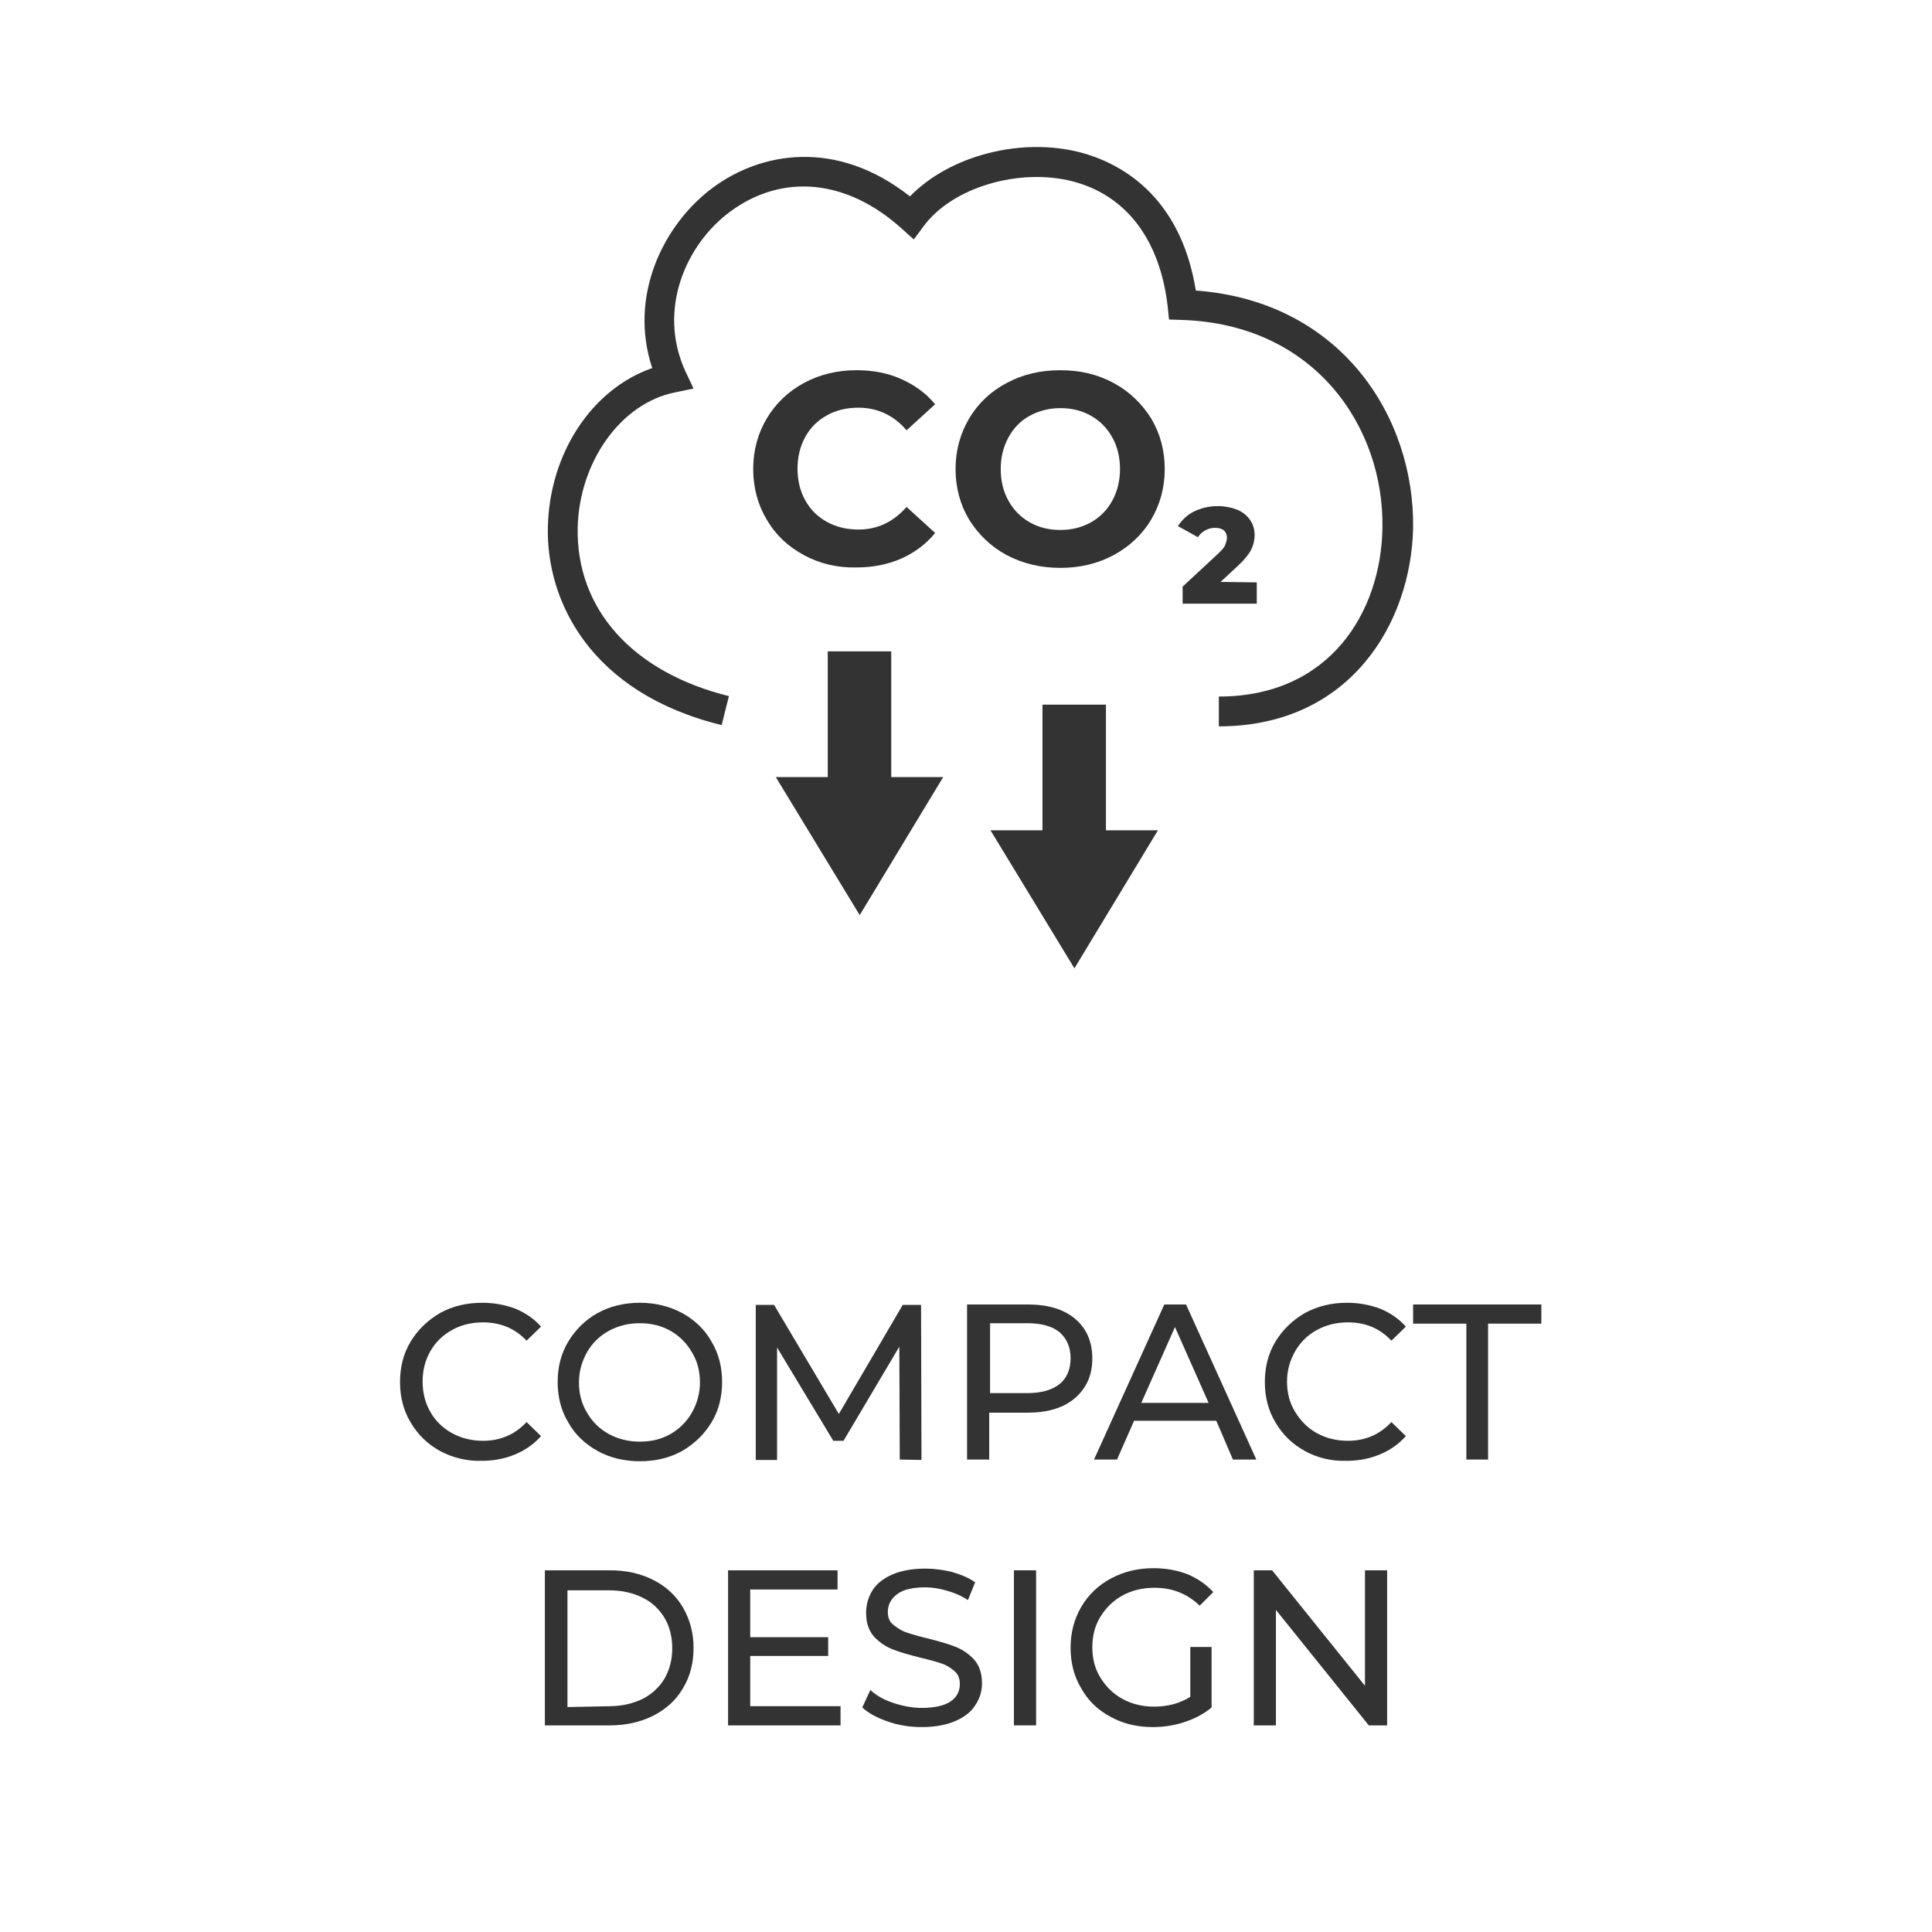 <?xml version="1.0" encoding="UTF-8"?> <!-- Generator: Adobe Illustrator 23.1.0, SVG Export Plug-In . SVG Version: 6.00 Build 0) --> <svg xmlns="http://www.w3.org/2000/svg" xmlns:xlink="http://www.w3.org/1999/xlink" version="1.1" id="Layer_1" x="0px" y="0px" viewBox="0 0 453.5 453.5" style="enable-background:new 0 0 453.5 453.5;" xml:space="preserve"> <style type="text/css"> .st0{fill:#333333;} .st1{display:none;} .st2{display:inline;} .st3{display:inline;fill:none;stroke:#000000;stroke-width:7;stroke-miterlimit:10;} </style> <g> <path class="st0" d="M103.3,340.6c-2.9-1.6-5.2-3.8-6.9-6.7c-1.7-2.8-2.5-6-2.5-9.5s0.8-6.7,2.5-9.5s4-5,6.9-6.7 c2.9-1.6,6.2-2.4,9.9-2.4c2.8,0,5.4,0.5,7.8,1.4c2.4,1,4.4,2.4,6,4.2l-3.4,3.3c-2.7-2.9-6.2-4.3-10.2-4.3c-2.7,0-5.2,0.6-7.3,1.8 c-2.2,1.2-3.9,2.9-5.1,5s-1.8,4.5-1.8,7.1s0.6,5,1.8,7.1c1.2,2.1,2.9,3.8,5.1,5s4.6,1.8,7.3,1.8c4.1,0,7.5-1.5,10.2-4.4l3.4,3.3 c-1.7,1.9-3.7,3.3-6.1,4.3s-5,1.5-7.8,1.5C109.6,343,106.3,342.2,103.3,340.6z"></path> <path class="st0" d="M140.3,340.6c-2.9-1.6-5.3-3.8-6.9-6.7c-1.7-2.8-2.5-6-2.5-9.5s0.8-6.7,2.5-9.5s4-5.1,6.9-6.7s6.3-2.4,9.9-2.4 c3.6,0,6.9,0.8,9.9,2.4c2.9,1.6,5.3,3.8,6.9,6.7c1.7,2.8,2.5,6,2.5,9.5s-0.8,6.7-2.5,9.5s-4,5-6.9,6.7c-2.9,1.6-6.2,2.4-9.9,2.4 S143.2,342.2,140.3,340.6z M157.4,336.6c2.1-1.2,3.8-2.9,5-5s1.9-4.5,1.9-7.1s-0.6-5-1.9-7.1c-1.2-2.1-2.9-3.8-5-5 s-4.5-1.8-7.2-1.8s-5.1,0.6-7.3,1.8c-2.2,1.2-3.9,2.9-5.1,5c-1.2,2.1-1.9,4.5-1.9,7.1s0.6,5,1.9,7.1c1.2,2.1,2.9,3.8,5.1,5 c2.2,1.2,4.6,1.8,7.3,1.8S155.3,337.8,157.4,336.6z"></path> <path class="st0" d="M211.2,342.6l-0.1-26.5L198,338.2h-2.4l-13.2-21.9v26.4h-5v-36.4h4.3l15.2,25.6l15-25.6h4.3l0.1,36.4 L211.2,342.6L211.2,342.6z"></path> <path class="st0" d="M252.4,309.6c2.7,2.3,4,5.4,4,9.3s-1.4,7-4.1,9.3c-2.7,2.3-6.4,3.4-11.1,3.4h-9v11H227v-36.4h14.2 C246,306.2,249.7,307.3,252.4,309.6z M248.7,324.9c1.7-1.4,2.6-3.4,2.6-6.1c0-2.6-0.9-4.6-2.6-6.1c-1.7-1.4-4.3-2.1-7.5-2.1h-8.8 V327h8.8C244.4,327,246.9,326.3,248.7,324.9z"></path> <path class="st0" d="M285.5,333.5h-19.3l-4,9.1h-5.4l16.5-36.4h5.1l16.5,36.4h-5.5L285.5,333.5z M283.7,329.3l-7.9-17.8l-7.9,17.8 H283.7z"></path> <path class="st0" d="M306.3,340.6c-2.9-1.6-5.2-3.8-6.9-6.7c-1.7-2.8-2.5-6-2.5-9.5s0.8-6.7,2.5-9.5s4-5,6.9-6.7 c3-1.6,6.2-2.4,9.9-2.4c2.8,0,5.4,0.5,7.8,1.4c2.4,1,4.4,2.4,6,4.2l-3.4,3.3c-2.7-2.9-6.1-4.3-10.2-4.3c-2.7,0-5.1,0.6-7.3,1.8 c-2.2,1.2-3.9,2.9-5.1,5s-1.9,4.5-1.9,7.1s0.6,5,1.9,7.1s2.9,3.8,5.1,5s4.6,1.8,7.3,1.8c4.1,0,7.5-1.5,10.2-4.4l3.4,3.3 c-1.7,1.9-3.7,3.3-6.1,4.3s-5,1.5-7.8,1.5C312.5,343,309.2,342.2,306.3,340.6z"></path> <path class="st0" d="M344.2,310.7h-12.5v-4.5h30.1v4.5h-12.5v31.9h-5.1V310.7z"></path> <path class="st0" d="M127.9,368.6h15.3c3.9,0,7.3,0.8,10.2,2.3c3,1.5,5.3,3.7,6.9,6.4c1.6,2.8,2.5,5.9,2.5,9.5s-0.8,6.7-2.5,9.5 c-1.6,2.8-4,4.9-6.9,6.4c-3,1.5-6.4,2.3-10.2,2.3h-15.3C127.9,405,127.9,368.6,127.9,368.6z M143,400.5c2.9,0,5.5-0.6,7.8-1.7 c2.2-1.1,4-2.8,5.2-4.8c1.2-2.1,1.8-4.5,1.8-7.1s-0.6-5.1-1.8-7.1s-2.9-3.7-5.2-4.8c-2.2-1.1-4.8-1.7-7.8-1.7h-9.8v27.4L143,400.5 L143,400.5z"></path> <path class="st0" d="M197.3,400.5v4.5h-26.4v-36.4h25.7v4.5h-20.5v11.2h18.3v4.4h-18.3v11.8H197.3L197.3,400.5z"></path> <path class="st0" d="M208.4,404.1c-2.6-0.9-4.6-2-6-3.3l1.9-4.1c1.4,1.3,3.2,2.3,5.3,3s4.4,1.2,6.7,1.2c3,0,5.3-0.5,6.8-1.5 s2.2-2.4,2.2-4.1c0-1.3-0.4-2.3-1.2-3s-1.8-1.4-3-1.8s-2.9-0.9-5.1-1.4c-2.7-0.7-4.9-1.3-6.6-2c-1.7-0.7-3.1-1.7-4.3-3 c-1.2-1.4-1.8-3.2-1.8-5.5c0-1.9,0.5-3.7,1.5-5.3s2.6-2.8,4.6-3.7c2.1-0.9,4.7-1.4,7.8-1.4c2.1,0,4.3,0.3,6.3,0.8 c2.1,0.6,3.9,1.4,5.4,2.4l-1.7,4.2c-1.5-1-3.1-1.7-4.9-2.2c-1.7-0.5-3.4-0.8-5.1-0.8c-2.9,0-5.2,0.5-6.6,1.6 c-1.5,1.1-2.2,2.5-2.2,4.2c0,1.3,0.4,2.3,1.3,3s1.9,1.4,3.1,1.8s2.9,0.9,5,1.4c2.7,0.7,4.9,1.3,6.6,2s3.1,1.7,4.3,3 c1.2,1.4,1.8,3.2,1.8,5.5c0,1.9-0.5,3.6-1.6,5.2c-1,1.6-2.6,2.8-4.7,3.7c-2.1,0.9-4.7,1.4-7.8,1.4C213.6,405.4,211,405,208.4,404.1 z"></path> <path class="st0" d="M238,368.6h5.2V405H238V368.6z"></path> <path class="st0" d="M279.4,386.6h5v14.2c-1.8,1.5-3.9,2.6-6.3,3.4s-4.9,1.2-7.5,1.2c-3.7,0-7-0.8-9.9-2.4c-3-1.6-5.3-3.8-6.9-6.7 c-1.7-2.8-2.5-6-2.5-9.5s0.8-6.7,2.5-9.6s4-5.1,7-6.7s6.3-2.4,10-2.4c2.9,0,5.5,0.5,7.9,1.4c2.4,1,4.4,2.4,6.1,4.2l-3.2,3.2 c-2.9-2.8-6.4-4.2-10.6-4.2c-2.8,0-5.3,0.6-7.5,1.8c-2.2,1.2-3.9,2.9-5.2,5c-1.3,2.1-1.9,4.5-1.9,7.2c0,2.6,0.6,5,1.9,7.1 s3,3.8,5.2,5s4.7,1.8,7.4,1.8c3.3,0,6.1-0.8,8.5-2.3V386.6L279.4,386.6z"></path> <path class="st0" d="M325.6,368.6V405h-4.3l-21.8-27.1V405h-5.2v-36.4h4.3l21.8,27.1v-27.1H325.6L325.6,368.6z"></path> </g> <g> <g> <path class="st0" d="M188.7,130.3c-3.7-2-6.6-4.7-8.7-8.3c-2.1-3.5-3.2-7.5-3.2-11.9s1.1-8.4,3.2-11.9c2.1-3.5,5-6.3,8.7-8.3 s7.8-3,12.4-3c3.9,0,7.4,0.7,10.5,2.1s5.8,3.3,7.9,5.9l-6.7,6.1c-3-3.5-6.8-5.3-11.3-5.3c-2.8,0-5.3,0.6-7.4,1.8 c-2.2,1.2-3.9,2.9-5.1,5.1c-1.2,2.2-1.8,4.7-1.8,7.4s0.6,5.3,1.8,7.4c1.2,2.2,2.9,3.9,5.1,5.1c2.2,1.2,4.6,1.8,7.4,1.8 c4.5,0,8.2-1.8,11.3-5.3l6.7,6.1c-2.1,2.6-4.8,4.6-7.9,6c-3.2,1.4-6.7,2.1-10.6,2.1C196.5,133.3,192.4,132.3,188.7,130.3z"></path> <path class="st0" d="M236.3,130.3c-3.7-2-6.6-4.8-8.8-8.3c-2.1-3.5-3.2-7.5-3.2-11.9s1.1-8.3,3.2-11.9c2.1-3.5,5-6.3,8.8-8.3 c3.7-2,7.9-3,12.6-3s8.8,1,12.5,3s6.6,4.8,8.8,8.3c2.1,3.5,3.2,7.5,3.2,11.9s-1.1,8.3-3.2,11.9c-2.1,3.5-5.1,6.3-8.8,8.3 s-7.9,3-12.5,3S240.1,132.3,236.3,130.3z M256.1,122.6c2.1-1.2,3.8-2.9,5-5.1s1.8-4.7,1.8-7.4s-0.6-5.3-1.8-7.4 c-1.2-2.2-2.9-3.9-5-5.1s-4.5-1.8-7.2-1.8c-2.6,0-5,0.6-7.2,1.8s-3.8,2.9-5,5.1s-1.8,4.7-1.8,7.4s0.6,5.3,1.8,7.4 c1.2,2.2,2.9,3.9,5,5.1s4.5,1.8,7.2,1.8S253.9,123.8,256.1,122.6z"></path> </g> <g> <path class="st0" d="M295,136.7v5h-17.4v-4l8.4-7.8c0.8-0.8,1.4-1.4,1.6-2s0.4-1.1,0.4-1.7c0-0.7-0.3-1.3-0.7-1.7 c-0.5-0.4-1.2-0.6-2.1-0.6c-0.8,0-1.6,0.2-2.3,0.6s-1.3,0.9-1.7,1.6l-4.7-2.6c0.9-1.4,2.1-2.6,3.7-3.4s3.5-1.3,5.6-1.3 c1.7,0,3.2,0.3,4.5,0.8s2.3,1.3,3.1,2.4c0.7,1,1.1,2.2,1.1,3.6c0,1.2-0.3,2.4-0.8,3.4s-1.5,2.3-3,3.7l-4.2,3.9L295,136.7 L295,136.7z"></path> </g> <path class="st0" d="M286.1,170.5v-7c26.1,0,38.1-19.9,38.4-39.6c0.4-23.5-15.7-47.8-47.1-48.8l-3-0.1l-0.3-3 c-1.8-15.7-9.7-26.1-22.2-29.4c-12.7-3.3-28.4,1.4-35.1,10.5l-2.3,3.1l-2.9-2.6c-12.8-11.5-27.8-13-40.1-4 c-10.4,7.6-17.3,23-10.6,37.6l1.9,4l-4.3,0.9c-12.7,2.5-22.5,16.2-22.9,31.7c-0.4,19.2,12.9,34,35.5,39.6l-1.7,6.8 c-30.7-7.5-41.2-29-40.8-46.5c0.4-17.4,10.4-32.4,24.5-37.3c-5.6-16.8,2.5-33.7,14.3-42.4c11.1-8.2,28.8-11.6,46.2,2.1 c9.2-9.5,26-14,40.1-10.3c8.6,2.3,23.3,9.5,27,32.4c34,2.5,51.4,29.6,51,55.8C331.2,146.4,316.8,170.5,286.1,170.5z"></path> <polygon class="st0" points="209.2,152.9 194.3,152.9 194.3,182.4 182.1,182.4 201.8,214.8 221.4,182.4 209.2,182.4 "></polygon> <polygon class="st0" points="259.6,165.4 244.7,165.4 244.7,194.9 232.5,194.9 252.2,227.3 271.8,194.9 259.6,194.9 "></polygon> </g> <g class="st1"> <path class="st2" d="M111.9,326.9c1.2,1.5,1.8,3.5,1.8,5.9c0,3.2-1.2,5.6-3.6,7.3c-2.4,1.7-5.8,2.5-10.4,2.5H82.4v-36.4h16.3 c4.2,0,7.4,0.8,9.7,2.5c2.3,1.7,3.4,4,3.4,6.9c0,1.9-0.4,3.5-1.3,4.9s-2.1,2.4-3.6,3.2C109,324.3,110.7,325.4,111.9,326.9z M87.6,310.4V322h10.7c2.7,0,4.7-0.5,6.2-1.5c1.4-1,2.2-2.4,2.2-4.3s-0.7-3.4-2.2-4.3s-3.5-1.5-6.2-1.5L87.6,310.4L87.6,310.4z M106.2,336.9c1.5-1,2.2-2.5,2.2-4.6c0-4.1-3-6.1-8.9-6.1h-12v12.1h12C102.5,338.4,104.7,337.9,106.2,336.9z"></path> <path class="st2" d="M144.9,333.5h-19.3l-4,9.1h-5.4l16.5-36.4h5.1l16.5,36.4H149L144.9,333.5z M143.1,329.3l-7.9-17.8l-7.8,17.8 H143.1z"></path> <path class="st2" d="M165.7,340.6c-2.9-1.6-5.2-3.8-6.9-6.7c-1.7-2.8-2.5-6-2.5-9.5s0.8-6.7,2.5-9.5s4-5,6.9-6.7 c2.9-1.6,6.2-2.4,9.9-2.4c2.8,0,5.4,0.5,7.8,1.4c2.4,1,4.4,2.4,6,4.2l-3.4,3.3c-2.7-2.9-6.1-4.3-10.2-4.3c-2.7,0-5.1,0.6-7.3,1.8 c-2.2,1.2-3.9,2.9-5.1,5c-1.2,2.1-1.9,4.5-1.9,7.1s0.6,5,1.9,7.1c1.2,2.1,2.9,3.8,5.1,5c2.2,1.2,4.6,1.8,7.3,1.8 c4.1,0,7.5-1.5,10.2-4.4l3.4,3.3c-1.7,1.9-3.7,3.3-6.1,4.3s-5,1.5-7.8,1.5C171.9,343,168.6,342.2,165.7,340.6z"></path> <path class="st2" d="M208.8,326.4l-6.7,6.8v9.4h-5.2v-36.4h5.2v20.3l19.8-20.3h5.9l-15.6,16.4l16.5,20h-6.1L208.8,326.4z"></path> <path class="st2" d="M245.7,330v12.6h-5.1v-12.7l-14.5-23.7h5.6l11.6,19.2l11.7-19.2h5.2L245.7,330z"></path> <path class="st2" d="M286.4,333.5h-19.3l-4,9.1h-5.4l16.5-36.4h5.1l16.5,36.4h-5.5L286.4,333.5z M284.6,329.3l-7.9-17.8l-7.9,17.8 H284.6z"></path> <path class="st2" d="M325.6,342.6l-7.9-11.2c-1,0.1-1.7,0.1-2.3,0.1h-9v11.1h-5.2v-36.4h14.2c4.7,0,8.4,1.1,11.1,3.4 s4.1,5.4,4.1,9.3c0,2.8-0.7,5.2-2.1,7.2s-3.4,3.4-5.9,4.3l8.6,12.2H325.6L325.6,342.6z M322.9,325c1.7-1.4,2.6-3.5,2.6-6.1 s-0.9-4.6-2.6-6.1c-1.7-1.4-4.3-2.1-7.5-2.1h-8.8v16.4h8.8C318.6,327.1,321.2,326.4,322.9,325z"></path> <path class="st2" d="M339.1,306.2h15.3c3.9,0,7.3,0.8,10.2,2.3c3,1.5,5.3,3.7,6.9,6.4c1.6,2.8,2.5,5.9,2.5,9.5s-0.8,6.7-2.5,9.5 c-1.6,2.8-4,4.9-6.9,6.4c-3,1.5-6.4,2.3-10.2,2.3h-15.3V306.2z M354.1,338.1c3,0,5.5-0.6,7.8-1.7c2.2-1.1,4-2.8,5.2-4.8 s1.8-4.5,1.8-7.1s-0.6-5.1-1.8-7.1s-2.9-3.7-5.2-4.8c-2.2-1.1-4.8-1.7-7.8-1.7h-9.8v27.4L354.1,338.1L354.1,338.1z"></path> <path class="st2" d="M31.1,403c-2.9-1.6-5.2-3.8-6.9-6.7c-1.7-2.8-2.5-6-2.5-9.5s0.8-6.7,2.5-9.5s4-5,6.9-6.7 c3-1.6,6.2-2.4,9.9-2.4c2.8,0,5.4,0.5,7.8,1.4c2.4,1,4.4,2.4,6,4.2l-3.4,3.3c-2.7-2.9-6.2-4.3-10.2-4.3c-2.7,0-5.2,0.6-7.3,1.8 c-2.2,1.2-3.9,2.9-5.1,5s-1.9,4.5-1.9,7.1s0.6,5,1.9,7.1s2.9,3.8,5.1,5s4.6,1.8,7.3,1.8c4.1,0,7.5-1.5,10.2-4.4l3.4,3.3 c-1.7,1.9-3.7,3.3-6.1,4.3s-5,1.5-7.8,1.5C37.4,405.4,34.1,404.6,31.1,403z"></path> <path class="st2" d="M68,403c-2.9-1.6-5.3-3.8-6.9-6.7c-1.7-2.8-2.5-6-2.5-9.5s0.8-6.7,2.5-9.5s4-5.1,6.9-6.7s6.3-2.4,9.9-2.4 s6.9,0.8,9.9,2.4c2.9,1.6,5.3,3.8,6.9,6.7c1.7,2.8,2.5,6,2.5,9.5s-0.8,6.7-2.5,9.5s-4,5-6.9,6.7c-2.9,1.6-6.2,2.4-9.9,2.4 C74.3,405.4,71,404.6,68,403z M85.2,399c2.1-1.2,3.8-2.9,5-5s1.8-4.5,1.8-7.1s-0.6-5-1.8-7.1c-1.2-2.1-2.9-3.8-5-5S80.7,373,78,373 s-5.1,0.6-7.3,1.8c-2.2,1.2-3.9,2.9-5.1,5s-1.8,4.5-1.8,7.1s0.6,5,1.8,7.1s2.9,3.8,5.1,5s4.6,1.8,7.3,1.8 C80.6,400.8,83.1,400.2,85.2,399z"></path> <path class="st2" d="M139,405l-0.1-26.5l-13.2,22.1h-2.4l-13.2-21.9V405h-5v-36.4h4.3l15.2,25.6l15-25.6h4.3L144,405H139z"></path> <path class="st2" d="M180.2,372c2.7,2.3,4.1,5.4,4.1,9.3s-1.4,7-4.1,9.3c-2.7,2.3-6.4,3.4-11.1,3.4h-9v11h-5.2v-36.4h14.2 C173.8,368.6,177.5,369.7,180.2,372z M176.5,387.3c1.7-1.4,2.6-3.4,2.6-6.1c0-2.6-0.9-4.6-2.6-6.1c-1.7-1.4-4.3-2.1-7.5-2.1h-8.8 v16.3h8.8C172.2,389.4,174.7,388.7,176.5,387.3z"></path> <path class="st2" d="M198.9,403c-2.9-1.6-5.3-3.8-6.9-6.7c-1.7-2.8-2.5-6-2.5-9.5s0.8-6.7,2.5-9.5s4-5.1,6.9-6.7s6.3-2.4,9.9-2.4 c3.6,0,6.9,0.8,9.9,2.4c2.9,1.6,5.3,3.8,6.9,6.7c1.7,2.8,2.5,6,2.5,9.5s-0.8,6.7-2.5,9.5s-4,5-6.9,6.7c-2.9,1.6-6.2,2.4-9.9,2.4 C205.2,405.4,201.9,404.6,198.9,403z M216.1,399c2.1-1.2,3.8-2.9,5-5s1.9-4.5,1.9-7.1s-0.6-5-1.9-7.1c-1.2-2.1-2.9-3.8-5-5 s-4.5-1.8-7.2-1.8s-5.1,0.6-7.3,1.8c-2.2,1.2-3.9,2.9-5.1,5c-1.2,2.1-1.9,4.5-1.9,7.1s0.6,5,1.9,7.1c1.2,2.1,2.9,3.8,5.1,5 c2.2,1.2,4.6,1.8,7.3,1.8S213.9,400.2,216.1,399z"></path> <path class="st2" d="M238.8,404.1c-2.6-0.9-4.6-2-6-3.3l1.9-4.1c1.4,1.3,3.2,2.3,5.3,3s4.4,1.2,6.7,1.2c3,0,5.3-0.5,6.8-1.5 s2.2-2.4,2.2-4.1c0-1.3-0.4-2.3-1.2-3s-1.8-1.4-3-1.8s-2.9-0.9-5.1-1.4c-2.7-0.7-4.9-1.3-6.6-2c-1.7-0.7-3.1-1.7-4.3-3 c-1.2-1.4-1.8-3.2-1.8-5.5c0-1.9,0.5-3.7,1.5-5.3c1-1.6,2.6-2.8,4.6-3.7c2.1-0.9,4.7-1.4,7.8-1.4c2.1,0,4.3,0.3,6.3,0.8 c2.1,0.6,3.9,1.4,5.4,2.4l-1.7,4.2c-1.5-1-3.1-1.7-4.9-2.2c-1.7-0.5-3.4-0.8-5.1-0.8c-2.9,0-5.2,0.5-6.6,1.6 c-1.5,1.1-2.2,2.5-2.2,4.2c0,1.3,0.4,2.3,1.3,3s1.9,1.4,3.1,1.8s2.9,0.9,5,1.4c2.7,0.7,4.9,1.3,6.6,2s3.1,1.7,4.3,3 c1.2,1.4,1.8,3.2,1.8,5.5c0,1.9-0.5,3.6-1.6,5.2c-1,1.6-2.6,2.8-4.7,3.7c-2.1,0.9-4.7,1.4-7.8,1.4C244,405.4,241.3,405,238.8,404.1 z"></path> <path class="st2" d="M275.1,373.1h-12.5v-4.5h30.1v4.5h-12.5V405h-5.1V373.1z"></path> <path class="st2" d="M319.8,395.9h-19.3l-4,9.1h-5.4l16.5-36.4h5.1l16.5,36.4h-5.5L319.8,395.9z M318,391.7l-7.9-17.8l-7.9,17.8 H318z"></path> <path class="st2" d="M364.1,389.3c1.2,1.5,1.8,3.5,1.8,5.9c0,3.2-1.2,5.6-3.6,7.3c-2.4,1.7-5.8,2.5-10.4,2.5h-17.4v-36.4H351 c4.2,0,7.4,0.8,9.6,2.5s3.4,4,3.4,6.9c0,1.9-0.4,3.5-1.3,4.9s-2.1,2.4-3.6,3.2C361.3,386.7,362.9,387.8,364.1,389.3z M339.8,372.8 v11.6h10.7c2.7,0,4.7-0.5,6.2-1.5c1.4-1,2.2-2.4,2.2-4.3s-0.7-3.4-2.2-4.3s-3.5-1.5-6.2-1.5L339.8,372.8L339.8,372.8z M358.5,399.3 c1.5-1,2.2-2.5,2.2-4.6c0-4.1-3-6.1-8.9-6.1h-12v12.1h12C354.8,400.8,357,400.3,358.5,399.3z"></path> <path class="st2" d="M374,368.6h5.2v31.9h19.7v4.5H374V368.6z"></path> <path class="st2" d="M431.3,400.5v4.5h-26.4v-36.4h25.7v4.5h-20.5v11.2h18.3v4.4h-18.3v11.8H431.3L431.3,400.5z"></path> </g> <path class="st1" d="M308.3,195.7l-5.1-13.5l-9-41.8l0,0c0-0.2-0.1-0.3-0.2-0.5c0-0.1,0-0.1-0.1-0.2l0,0c-0.1-0.2-0.2-0.4-0.4-0.6 l0,0l-29.6-39.8c-0.9-1.2-2.4-1.7-3.9-1.3l-36,11.2c0-2.7,0.1-5.6,0.1-8.6l0,0c0-8.1,4.8-20.4,9.4-27.8c0.7-1.1,1.2-2.2,1.7-3.3 c0,0,0,0,0,0.1c1.9-3.1,4.3-5.9,7.2-8.3c3.2-2.7,7.2-5,11.6-5.8c4.4-0.9,9.3-0.1,12.5,2.8c-4.2,0.5-7.5,1.6-10.5,3.2 c-3,1.6-5.7,3.7-8.4,6c-2.3,2-4.7,4.1-7,6.3c6.8,3.2,17.4,3.3,28.5,0.2c14-3.8,22.3-14.7,26.8-26.3c-24.2-6-42.1-15.4-57.7-2.6 c-4.3,4.3-5.9,8.4-6.3,11.9c-0.2,0.8-0.4,1.6-0.6,2.4c-0.9,3.4-1.8,6.9-3.5,9.8c-1.2,1.9-2.7,4.8-4.3,8.2c-0.2-2.3-0.4-4.5-0.8-6.6 c-0.2-1.7-0.4-3.4-0.6-5.2c-0.5-4.6-1-9.7-2.8-14.4c-2.7-8.7-9.9-16.4-24.6-17.7c-16.5-1.5-25.5,6.6-36.4,12.6 c10.8,15.1,25.8,33.9,51,29.3c0.6-0.2,1.1-0.3,1.6-0.5c-0.3-0.6-0.7-1.1-1-1.7c-1.9-3.1-4-6.1-6.3-8.8s-4.7-5.2-7.5-7.4 s-5.9-4.1-9.9-5.8c4-1.7,8.7-1.4,12.9,0.2c4.2,1.6,7.8,4.4,10.6,7.8c2.8,3.4,4.8,7.3,5.9,11.5c0,0.2,0.1,0.3,0.1,0.5s0,0.3,0.1,0.4 c1.7,12,1.6,27.7,1.4,39.7L166.5,127c-1.2,0.4-2.1,1.3-2.4,2.5l-9.9,40.7l-5.1,12.6c-0.5,1.1-0.3,2.5,0.5,3.4l21.4,28.1 c0.6,0.7,1.4,1.2,2.3,1.4L252,226c0.1,0,0.3,0,0.5,0c0.5,0,1.1-0.1,1.5-0.4l52.5-25.6C308.2,199.3,308.9,197.4,308.3,195.7z M247.4,203.1l-65.8-8.7l11.1-65.5l55.3,32.4L247.4,203.1z M180,201.3l67.7,8.9l1,8.3l-70.9-9.4L180,201.3z M254.9,161.6l33.3-15.4 l7.6,35.1l-41.3,20.2L254.9,161.6z M285.3,139.8l-33.7,15.6l-53-31l18.2-5.6c0,1.3,0,2.5,0,3.6c0,1.9,1.6,3.5,3.5,3.5 s3.5-1.6,3.5-3.5c0-1.8,0-3.7,0.1-5.8l35.9-11.1L285.3,139.8z M170.5,133.1l15.1-4.7l-10.2,60.5l-14-18.4L170.5,133.1z M158.5,178.3 l15.1,19.9l-1.7,5.9l-15.6-20.5L158.5,178.3z M255.6,217.2l-0.9-8l43.2-21.1l2.7,7.1L255.6,217.2z"></path> <g class="st1"> <path class="st2" d="M113.6,338.1v4.5H87.2v-36.4h25.7v4.5H92.4v11.2h18.3v4.4H92.4V338L113.6,338.1L113.6,338.1z"></path> <path class="st2" d="M129.3,310.7h-12.5v-4.5h30.1v4.5h-12.5v31.9h-5.1V310.7z"></path> <path class="st2" d="M183.9,306.2v36.4h-5.2v-16.2h-20.9v16.2h-5.2v-36.4h5.2v15.6h20.9v-15.6H183.9z"></path> <path class="st2" d="M194.8,306.2h5.2v36.4h-5.2V306.2z"></path> <path class="st2" d="M217.3,340.6c-2.9-1.6-5.2-3.8-6.9-6.7c-1.7-2.8-2.5-6-2.5-9.5s0.8-6.7,2.5-9.5s4-5,6.9-6.7 c2.9-1.6,6.2-2.4,9.9-2.4c2.8,0,5.4,0.5,7.8,1.4c2.4,1,4.4,2.4,6,4.2l-3.4,3.3c-2.7-2.9-6.1-4.3-10.2-4.3c-2.7,0-5.1,0.6-7.3,1.8 c-2.2,1.2-3.9,2.9-5.1,5c-1.2,2.1-1.9,4.5-1.9,7.1s0.6,5,1.9,7.1c1.2,2.1,2.9,3.8,5.1,5c2.2,1.2,4.6,1.8,7.3,1.8 c4.1,0,7.5-1.5,10.2-4.4l3.4,3.3c-1.7,1.9-3.7,3.3-6.1,4.3c-2.4,1-5,1.5-7.8,1.5C223.5,343,220.2,342.2,217.3,340.6z"></path> <path class="st2" d="M270.8,333.5h-19.3l-4,9.1h-5.4l16.5-36.4h5.1l16.5,36.4h-5.5L270.8,333.5z M269,329.3l-7.9-17.8l-7.9,17.8 H269z"></path> <path class="st2" d="M285.7,306.2h5.2v31.9h19.7v4.5h-24.9L285.7,306.2L285.7,306.2z"></path> <path class="st2" d="M316.5,306.2h5.2v31.9h19.7v4.5h-24.9L316.5,306.2L316.5,306.2z"></path> <path class="st2" d="M357.6,330v12.6h-5.1v-12.7L338,306.2h5.6l11.6,19.2l11.7-19.2h5.1L357.6,330z"></path> <path class="st2" d="M98.6,372c2.7,2.3,4.1,5.4,4.1,9.3s-1.3,7-4.1,9.3c-2.7,2.3-6.4,3.4-11.1,3.4h-9v11h-5.2v-36.4h14.2 C92.2,368.6,95.9,369.7,98.6,372z M94.8,387.3c1.7-1.4,2.6-3.4,2.6-6.1c0-2.6-0.9-4.6-2.6-6.1c-1.7-1.4-4.3-2.1-7.5-2.1h-8.8v16.3 h8.8C90.6,389.4,93.1,388.7,94.8,387.3z"></path> <path class="st2" d="M134.6,405l-7.8-11.2c-1,0.1-1.7,0.1-2.3,0.1h-9V405h-5.2v-36.4h14.2c4.7,0,8.4,1.1,11.1,3.4 c2.7,2.3,4.1,5.4,4.1,9.3c0,2.8-0.7,5.2-2.1,7.2c-1.4,2-3.4,3.4-5.9,4.3l8.6,12.2H134.6L134.6,405z M131.9,387.4 c1.7-1.4,2.6-3.5,2.6-6.1s-0.9-4.6-2.6-6.1c-1.7-1.4-4.3-2.1-7.5-2.1h-8.8v16.4h8.8C127.6,389.5,130.1,388.8,131.9,387.4z"></path> <path class="st2" d="M154.6,403c-2.9-1.6-5.3-3.8-6.9-6.7c-1.7-2.8-2.5-6-2.5-9.5s0.8-6.7,2.5-9.5s4-5.1,6.9-6.7s6.3-2.4,9.9-2.4 c3.6,0,6.9,0.8,9.9,2.4c2.9,1.6,5.3,3.8,6.9,6.7c1.7,2.8,2.5,6,2.5,9.5s-0.8,6.7-2.5,9.5s-4,5-6.9,6.7c-2.9,1.6-6.2,2.4-9.9,2.4 S157.5,404.6,154.6,403z M171.7,399c2.1-1.2,3.8-2.9,5-5s1.9-4.5,1.9-7.1s-0.6-5-1.9-7.1c-1.2-2.1-2.9-3.8-5-5s-4.5-1.8-7.2-1.8 s-5.1,0.6-7.3,1.8c-2.2,1.2-3.9,2.9-5.1,5c-1.2,2.1-1.9,4.5-1.9,7.1s0.6,5,1.9,7.1c1.2,2.1,2.9,3.8,5.1,5c2.2,1.2,4.6,1.8,7.3,1.8 S169.6,400.2,171.7,399z"></path> <path class="st2" d="M191.8,368.6h15.3c3.9,0,7.3,0.8,10.2,2.3c3,1.5,5.3,3.7,6.9,6.4c1.6,2.8,2.5,5.9,2.5,9.5s-0.8,6.7-2.5,9.5 c-1.6,2.8-4,4.9-6.9,6.4c-3,1.5-6.4,2.3-10.2,2.3h-15.3V368.6z M206.8,400.5c2.9,0,5.5-0.6,7.8-1.7c2.2-1.1,4-2.8,5.2-4.8 c1.2-2.1,1.8-4.5,1.8-7.1s-0.6-5.1-1.8-7.1s-2.9-3.7-5.2-4.8c-2.2-1.1-4.8-1.7-7.8-1.7H197v27.4L206.8,400.5L206.8,400.5z"></path> <path class="st2" d="M238.4,401.2c-2.7-2.8-4.1-6.8-4.1-12v-20.7h5.2V389c0,7.8,3.4,11.7,10.2,11.7c3.3,0,5.9-1,7.6-2.9 c1.8-1.9,2.6-4.9,2.6-8.8v-20.5h5v20.7c0,5.2-1.4,9.2-4.1,12s-6.5,4.1-11.3,4.1C244.9,405.4,241.1,404,238.4,401.2z"></path> <path class="st2" d="M282.3,403c-2.9-1.6-5.2-3.8-6.9-6.7c-1.7-2.8-2.5-6-2.5-9.5s0.8-6.7,2.5-9.5s4-5,6.9-6.7 c3-1.6,6.2-2.4,9.9-2.4c2.8,0,5.4,0.5,7.8,1.4c2.4,1,4.4,2.4,6,4.2l-3.4,3.3c-2.7-2.9-6.1-4.3-10.2-4.3c-2.7,0-5.1,0.6-7.3,1.8 c-2.2,1.2-3.9,2.9-5.1,5s-1.9,4.5-1.9,7.1s0.6,5,1.9,7.1s2.9,3.8,5.1,5s4.6,1.8,7.3,1.8c4.1,0,7.5-1.5,10.2-4.4l3.4,3.3 c-1.7,1.9-3.7,3.3-6.1,4.3s-5,1.5-7.8,1.5C288.5,405.4,285.2,404.6,282.3,403z"></path> <path class="st2" d="M339.8,400.5v4.5h-26.4v-36.4h25.7v4.5h-20.5v11.2h18.3v4.4h-18.3v11.8H339.8L339.8,400.5z"></path> <path class="st2" d="M348.3,368.6h15.3c3.9,0,7.3,0.8,10.2,2.3c3,1.5,5.3,3.7,6.9,6.4c1.6,2.8,2.5,5.9,2.5,9.5s-0.8,6.7-2.5,9.5 c-1.6,2.8-4,4.9-6.9,6.4c-3,1.5-6.4,2.3-10.2,2.3h-15.3V368.6z M363.3,400.5c3,0,5.5-0.6,7.8-1.7c2.2-1.1,4-2.8,5.2-4.8 s1.8-4.5,1.8-7.1s-0.6-5.1-1.8-7.1s-2.9-3.7-5.2-4.8c-2.2-1.1-4.8-1.7-7.8-1.7h-9.8v27.4L363.3,400.5L363.3,400.5z"></path> </g> <g class="st1"> <path class="st2" d="M200.8,215.7h-23.1c-5.1,0-9.2-4.1-9.2-9.2v-9.8c0-2.6-0.9-5.1-2.6-7l-27.4-31.4c-2.8-3.2-4.4-7.4-4.4-11.6 V89.2c0-8.4,6.8-15.2,15.2-15.2s15.2,6.8,15.2,15.2v33.7c2.1,0.7,3.9,1.8,5.5,3.4l34.5,34.5c3.5,3.5,5.4,8.2,5.4,13.1v32.6 C210,211.6,205.8,215.7,200.8,215.7z M149.3,81.1c-4.5,0-8.2,3.7-8.2,8.2v57.4c0,2.6,0.9,5.1,2.6,7l27.4,31.4 c2.8,3.2,4.4,7.4,4.4,11.6v9.8c0,1.2,1,2.2,2.2,2.2h23.1c1.2,0,2.2-1,2.2-2.2v-32.6c0-3.1-1.2-6-3.4-8.2l-34.5-34.5 c-0.9-0.9-2.1-1.6-3.4-1.8c-0.6,0.1-1.3,0.1-1.8-0.1c-1.6,0.1-3.1,0.8-4.3,2c-1.3,1.3-2,3-2,4.8s0.7,3.5,2,4.8l24.8,24.8 c1.4,1.4,1.4,3.6,0,4.9s-3.6,1.4-4.9,0l-24.8-24.8c-2.6-2.6-4-6-4-9.7s1.4-7.1,4-9.7c1.9-1.9,4.3-3.2,6.9-3.7V89.2 C157.5,84.7,153.8,81.1,149.3,81.1z"></path> <path class="st2" d="M276.9,215.7h-23c-5.1,0-9.2-4.1-9.2-9.2v-32.6c0-4.9,1.9-9.6,5.4-13.1l34.5-34.5c1.6-1.6,3.5-2.7,5.5-3.4 V89.2c0-8.4,6.8-15.2,15.2-15.2s15.2,6.8,15.2,15.2v57.4c0,4.3-1.5,8.4-4.4,11.6l-27.5,31.4c-1.7,1.9-2.6,4.4-2.6,7v9.8 C286.1,211.6,282,215.7,276.9,215.7z M293,129.4c-1.3,0.3-2.4,0.9-3.4,1.8l-34.5,34.5c-2.2,2.2-3.4,5.1-3.4,8.2v32.6 c0,1.2,1,2.2,2.2,2.2h23c1.2,0,2.2-1,2.2-2.2v-9.8c0-4.3,1.5-8.4,4.4-11.6l27.5-31.4c1.7-1.9,2.6-4.4,2.6-7V89.2 c0-4.5-3.7-8.2-8.2-8.2s-8.2,3.7-8.2,8.2v33.3c2.6,0.5,5,1.8,6.9,3.7c5.4,5.4,5.4,14.1,0,19.4l-24.8,24.8c-1.4,1.4-3.6,1.4-5,0 s-1.4-3.6,0-4.9l24.8-24.8c2.6-2.6,2.6-6.9,0-9.5c-1.2-1.2-2.7-1.9-4.3-2C294.3,129.5,293.6,129.5,293,129.4z"></path> <path class="st2" d="M226.8,143.4l-45-45c-12.5-12.5-12.5-32.9,0-45.4l2-2c6.1-6.1,14.1-9.4,22.7-9.4c7.5,0,14.5,2.5,20.2,7.2 c5.7-4.7,12.8-7.2,20.2-7.2c8.6,0,16.6,3.3,22.7,9.4l2,2c6.1,6.1,9.4,14.1,9.4,22.7s-3.3,16.7-9.4,22.7L226.8,143.4z M206.5,48.6 c-6.7,0-13,2.6-17.8,7.4l-2,2c-9.8,9.8-9.8,25.7,0,35.5l40,40l40-40c4.7-4.7,7.4-11.1,7.4-17.8s-2.6-13-7.4-17.8l-2-2 c-4.7-4.7-11.1-7.4-17.8-7.4s-13,2.6-17.8,7.4l-2.5,2.5l-2.5-2.5C219.6,51.2,213.2,48.6,206.5,48.6z"></path> </g> <g class="st1"> <path class="st2" d="M66.3,309.6c2.7,2.3,4.1,5.4,4.1,9.3s-1.3,7-4.1,9.3c-2.7,2.3-6.4,3.4-11.1,3.4h-9v11H41v-36.4h14.2 C59.9,306.2,63.7,307.3,66.3,309.6z M62.6,324.9c1.7-1.4,2.6-3.4,2.6-6.1c0-2.6-0.9-4.6-2.6-6.1c-1.7-1.4-4.3-2.1-7.5-2.1h-8.8V327 h8.8C58.4,327,60.9,326.3,62.6,324.9z"></path> <path class="st2" d="M78.1,306.2h5.2v31.9H103v4.5H78.1V306.2z"></path> <path class="st2" d="M132.3,333.5H113l-4,9.1h-5.4l16.5-36.4h5.2l16.5,36.4h-5.5L132.3,333.5z M130.5,329.3l-7.8-17.8l-7.8,17.8 H130.5z"></path> <path class="st2" d="M149.8,341.7c-2.6-0.9-4.6-2-6-3.3l1.9-4.1c1.4,1.3,3.2,2.3,5.3,3s4.4,1.2,6.7,1.2c3,0,5.3-0.5,6.8-1.5 s2.2-2.4,2.2-4.1c0-1.3-0.4-2.3-1.2-3s-1.8-1.4-3-1.8s-2.9-0.9-5.1-1.4c-2.7-0.7-4.9-1.3-6.6-2c-1.7-0.7-3.1-1.7-4.3-3 c-1.2-1.4-1.8-3.2-1.8-5.5c0-1.9,0.5-3.7,1.5-5.3s2.6-2.8,4.6-3.7c2.1-0.9,4.7-1.4,7.8-1.4c2.1,0,4.3,0.3,6.3,0.8 c2.1,0.6,3.9,1.4,5.4,2.4l-1.7,4.2c-1.5-1-3.1-1.7-4.9-2.2c-1.7-0.5-3.4-0.8-5.1-0.8c-2.9,0-5.2,0.5-6.6,1.6 c-1.5,1.1-2.2,2.5-2.2,4.2c0,1.3,0.4,2.3,1.3,3s1.9,1.4,3.1,1.8s2.9,0.9,5,1.4c2.7,0.7,4.9,1.3,6.6,2s3.1,1.7,4.3,3 c1.2,1.4,1.8,3.2,1.8,5.5c0,1.9-0.5,3.6-1.6,5.2c-1,1.6-2.6,2.8-4.7,3.7c-2.1,0.9-4.7,1.4-7.8,1.4C155,343,152.4,342.6,149.8,341.7 z"></path> <path class="st2" d="M186.2,310.7h-12.5v-4.5h30.1v4.5h-12.5v31.9h-5.1V310.7L186.2,310.7z"></path> <path class="st2" d="M209.5,306.2h5.2v36.4h-5.2V306.2z"></path> <path class="st2" d="M232,340.6c-2.9-1.6-5.2-3.8-6.9-6.7c-1.7-2.8-2.5-6-2.5-9.5s0.8-6.7,2.5-9.5s4-5,6.9-6.7 c2.9-1.6,6.2-2.4,9.9-2.4c2.8,0,5.4,0.5,7.8,1.4c2.4,1,4.4,2.4,6,4.2l-3.4,3.3c-2.7-2.9-6.1-4.3-10.2-4.3c-2.7,0-5.1,0.6-7.3,1.8 c-2.2,1.2-3.9,2.9-5.1,5c-1.2,2.1-1.9,4.5-1.9,7.1s0.6,5,1.9,7.1c1.2,2.1,2.9,3.8,5.1,5c2.2,1.2,4.6,1.8,7.3,1.8 c4.1,0,7.5-1.5,10.2-4.4l3.4,3.3c-1.7,1.9-3.7,3.3-6.1,4.3c-2.4,1-5,1.5-7.8,1.5C238.2,343,234.9,342.2,232,340.6z"></path> <path class="st2" d="M260.5,326.2h14v4.3h-14V326.2z"></path> <path class="st2" d="M288.1,310.7v12.7h18.3v4.5h-18.3v14.7h-5.2v-36.4h25.7v4.5L288.1,310.7L288.1,310.7z"></path> <path class="st2" d="M340.3,342.6l-7.9-11.2c-1,0.1-1.7,0.1-2.3,0.1h-9v11.1h-5.2v-36.4h14.2c4.7,0,8.4,1.1,11.1,3.4 s4.1,5.4,4.1,9.3c0,2.8-0.7,5.2-2.1,7.2s-3.4,3.4-5.9,4.3l8.6,12.2H340.3L340.3,342.6z M337.5,325c1.7-1.4,2.6-3.5,2.6-6.1 s-0.9-4.6-2.6-6.1c-1.7-1.4-4.3-2.1-7.5-2.1h-8.8v16.4h8.8C333.3,327.1,335.8,326.4,337.5,325z"></path> <path class="st2" d="M380.2,338.1v4.5h-26.4v-36.4h25.7v4.5H359v11.2h18.3v4.4H359V338L380.2,338.1L380.2,338.1z"></path> <path class="st2" d="M415,338.1v4.5h-26.4v-36.4h25.7v4.5h-20.5v11.2H412v4.4h-18.3V338L415,338.1L415,338.1z"></path> </g> <g class="st1"> <path class="st3" d="M254.8,219.7H199c-9.4,0-17-7.6-17-17v-29.4c0-2.4,1.9-4.3,4.3-4.3h81.3c2.4,0,4.3,1.9,4.3,4.3v29.4 C271.8,212.1,264.1,219.7,254.8,219.7z"></path> <path class="st3" d="M267.5,165.6h-81.3c-2.4,0-4.3-1.9-4.3-4.3v-24.2c0-2.4,1.9-4.3,4.3-4.3h81.3c2.4,0,4.3,1.9,4.3,4.3v24.2 C271.8,163.7,269.9,165.6,267.5,165.6z"></path> <path class="st3" d="M186.2,126.8h81.3c2.4,0,4.3-1.9,4.3-4.3v-15.3c0-2.5-0.8-4.9-2.3-6.9L246,69.5h-38.6l-23.1,30.8 c-1.5,2-2.3,4.3-2.3,6.8v15.3C181.9,124.9,183.8,126.8,186.2,126.8z"></path> <path class="st3" d="M213.3,37.3h27.1c6.3,0,11.3,5.1,11.3,11.3v15.5c0,2.3-1.9,4.3-4.3,4.3h-41.3c-2.4,0-4.3-1.9-4.3-4.3V48.6 C202,42.4,207,37.3,213.3,37.3z"></path> </g> <rect x="224.9" y="32.8" transform="matrix(0.618 -0.786 0.786 0.618 -21.241 232.37)" class="st1" width="7" height="210.5"></rect> <g class="st1"> <path class="st2" d="M268.3,180.8v21.9c0,7.4-6.1,13.5-13.5,13.5H199c-7.4,0-13.5-6.1-13.5-13.5v-29.4c0-0.4,0.3-0.8,0.8-0.8h71.5 l-13.2-10.4h-58.3c-0.4,0-0.8-0.3-0.8-0.8v-24.2c0-0.4,0.3-0.8,0.8-0.8h25.6l-16.9-13h-8.8c-0.4,0-0.8-0.3-0.8-0.8v-6.8l-7-5.5 v12.3c0,3.4,2.2,6.3,5.3,7.3c-3.1,1-5.3,3.9-5.3,7.3v24.2c0,2.4,1.1,4.5,2.8,5.9c-1.7,1.4-2.8,3.6-2.8,5.9v29.4 c0,11.3,9.2,20.5,20.5,20.5h55.8c11.3,0,20.5-9.2,20.5-20.5v-16.4L268.3,180.8z"></path> <path class="st2" d="M202.1,70.7l-16.6,22.2l5.5,4.3L209.1,73h35.1l22.5,29.4c1,1.4,1.6,3.1,1.6,4.8v15.3c0,0.4-0.3,0.8-0.8,0.8 h-43.4l16.7,13.2h26.6c0.4,0,0.8,0.3,0.8,0.8V158l6.8,5.3c0.1-0.6,0.2-1.2,0.2-1.9v-24.2c0-3.4-2.2-6.3-5.3-7.3 c3-1,5.3-3.9,5.3-7.3v-15.3c0-3.2-1.1-6.4-3-9l-20.9-27.4c2.3-1.3,3.9-3.8,3.9-6.7V48.6c0-8.2-6.7-14.8-14.8-14.8h-27.1 c-8.2,0-14.8,6.7-14.8,14.8v15.5C198.5,66.9,199.9,69.3,202.1,70.7z M205.5,48.6c0-4.3,3.5-7.8,7.8-7.8h27.1c4.3,0,7.8,3.5,7.8,7.8 v15.5c0,0.4-0.3,0.8-0.8,0.8h-41.3c-0.4,0-0.8-0.3-0.8-0.8L205.5,48.6L205.5,48.6z"></path> </g> </svg> 